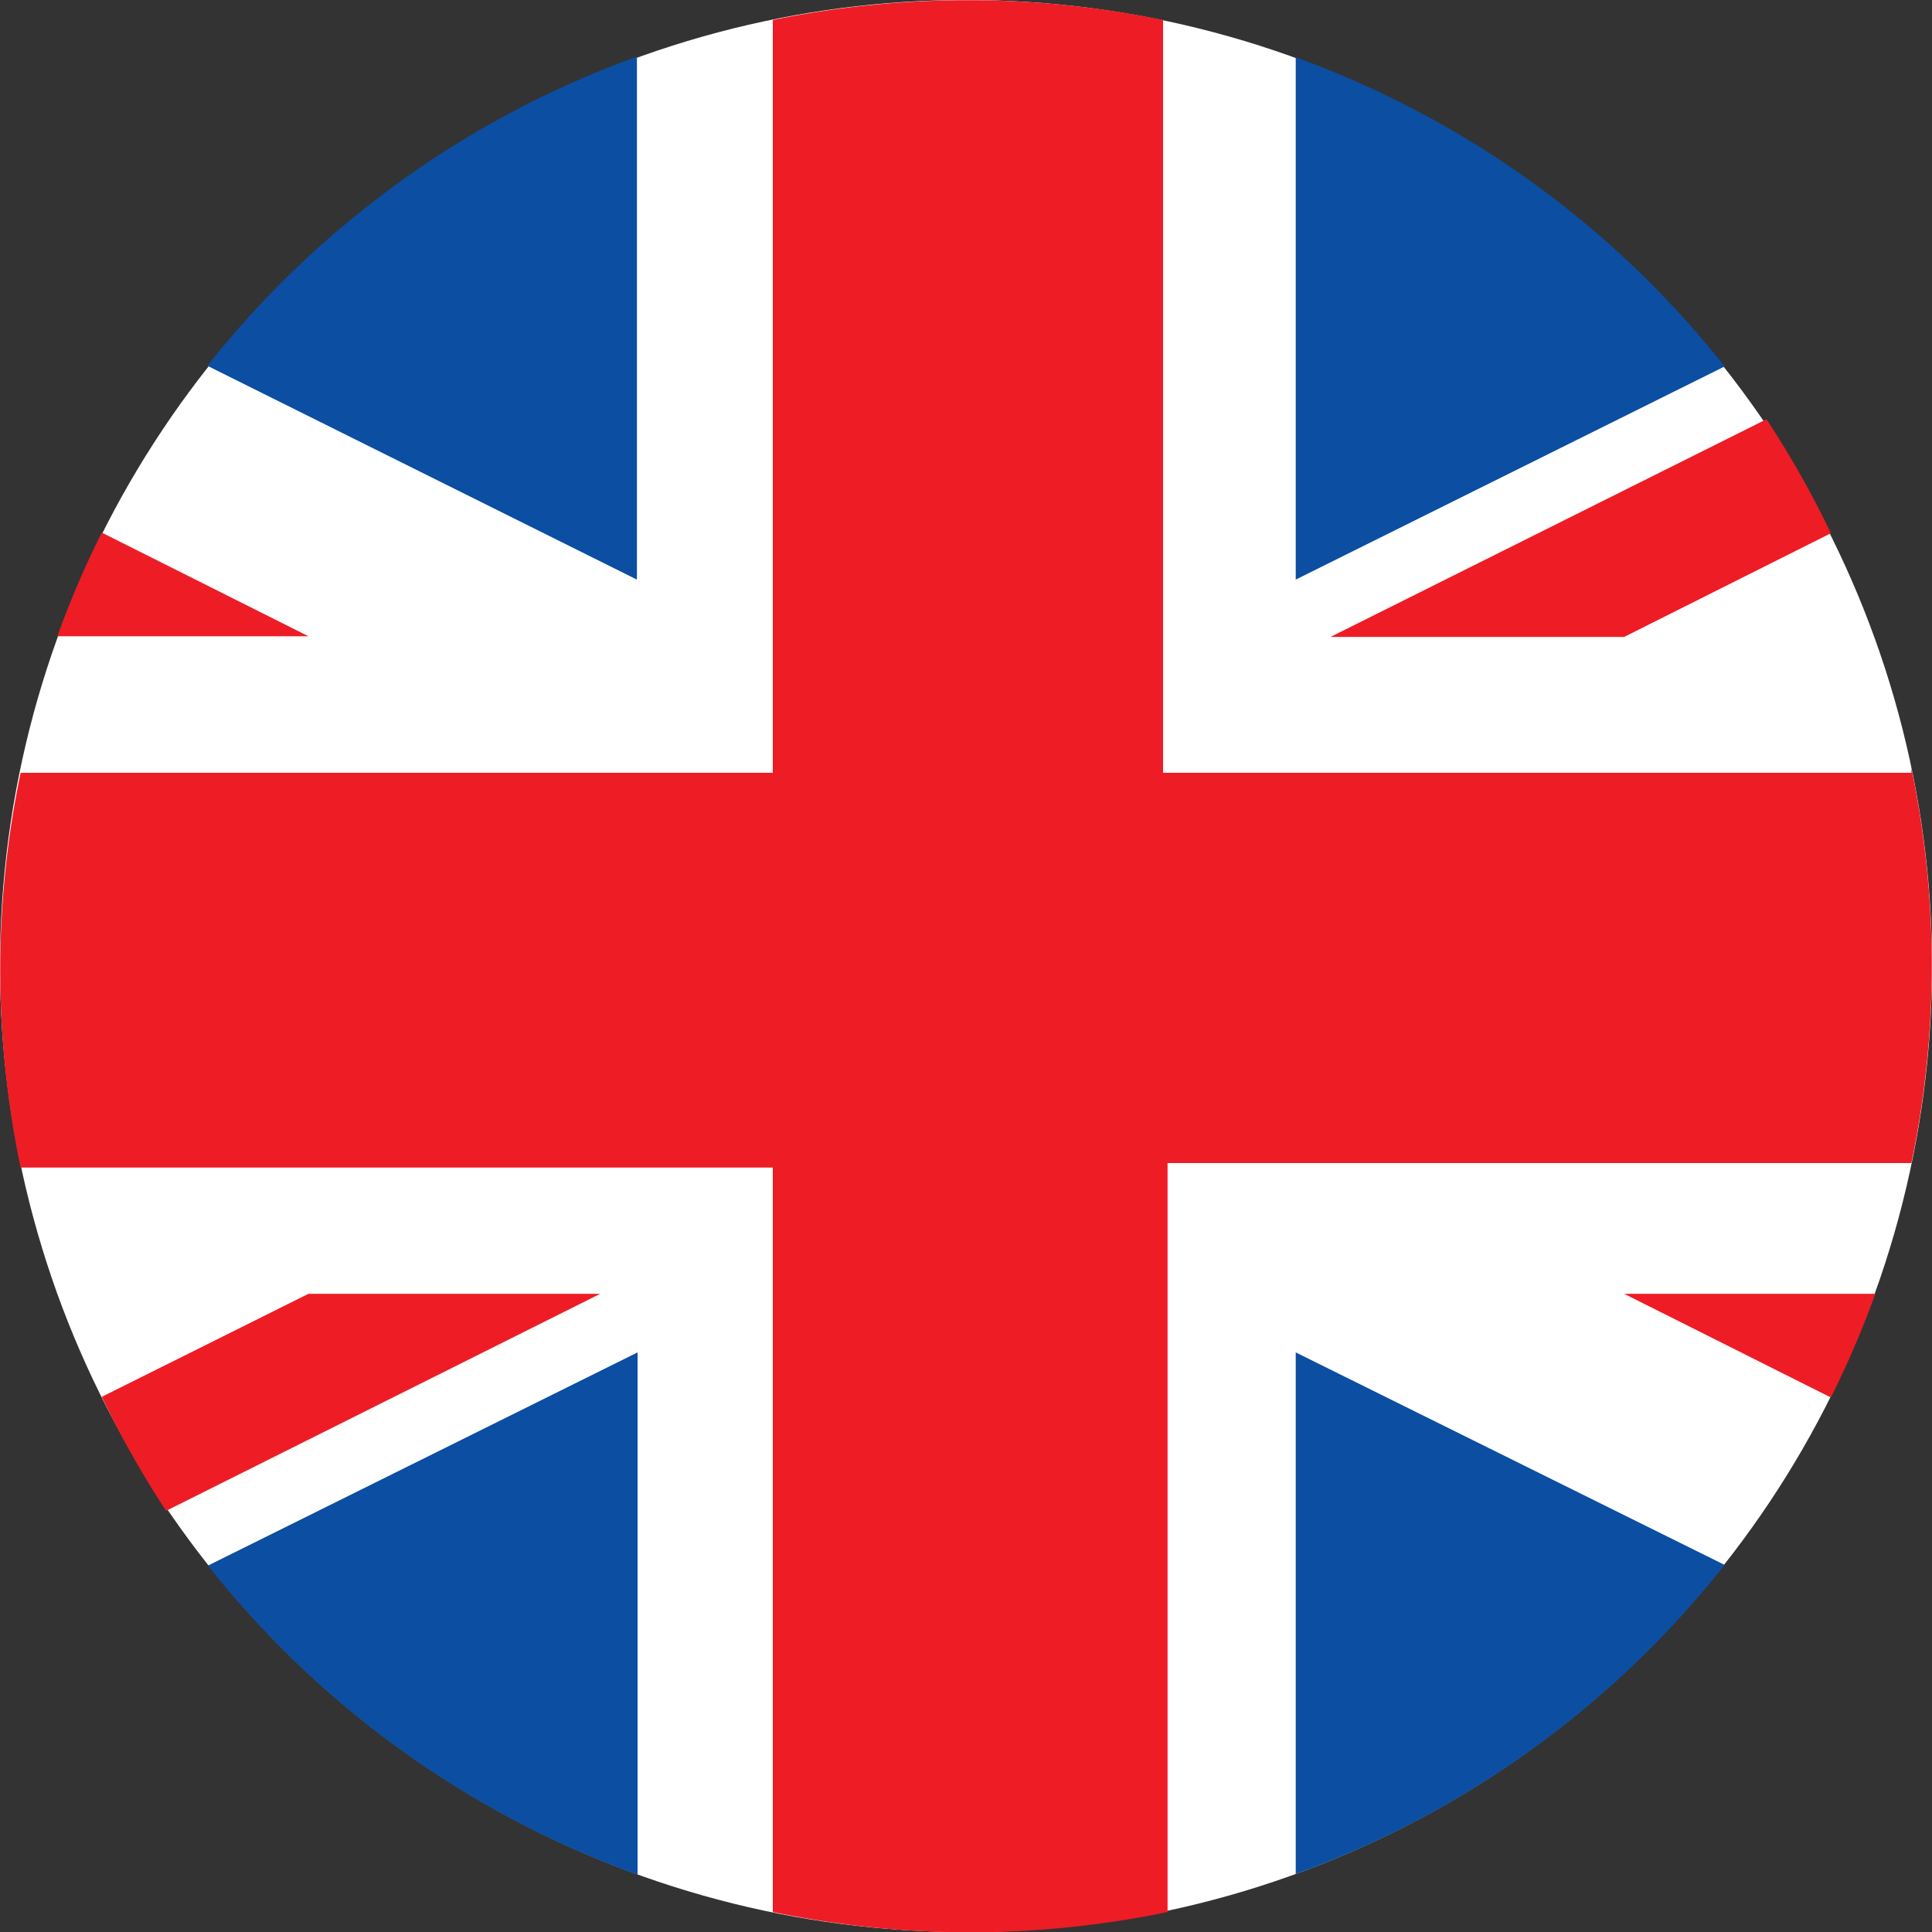 <svg xmlns="http://www.w3.org/2000/svg" viewBox="0 0 30 30"><rect x="0" y="0" width="30" height="30" fill="#333333" stroke="none"/><defs><style>.cls-1{fill:#fff;}.cls-2{fill:#ee1c25;}.cls-3{fill:#0b4ea2;}</style></defs><title>lang-en</title><g id="Vrstva_2" data-name="Vrstva 2"><g id="Vrstva_1-2" data-name="Vrstva 1"><g id="Vrstva_2-2" data-name="Vrstva 2"><g id="Vrstva_1-2-2" data-name="Vrstva 1-2"><circle class="cls-1" cx="15" cy="15" r="15"/><path class="cls-2" d="M29.68,12H18.06V.31A15.1,15.1,0,0,0,12,.31V12H.32a15,15,0,0,0,0,6.13H12V29.69a15.1,15.1,0,0,0,6.13,0V18.06H29.68a15,15,0,0,0,0-6.13Z"/><path class="cls-3" d="M3.23,24.31a15,15,0,0,0,6.67,4.8V21Z"/><path class="cls-3" d="M9.89.88a15,15,0,0,0-6.67,4.8L9.89,9Z"/><path class="cls-2" d="M1.58,8.27A14.91,14.91,0,0,0,.89,9.88h3.9Z"/><path class="cls-2" d="M4.79,20.09l-3.21,1.6a15,15,0,0,0,1,1.77l6.74-3.37Z"/><path class="cls-3" d="M20.12,29.1a15,15,0,0,0,6.66-4.8L20.12,21Z"/><path class="cls-3" d="M26.78,5.69A15,15,0,0,0,20.12.89V9Z"/><path class="cls-2" d="M28.43,21.7a15,15,0,0,0,.69-1.61h-3.9Z"/><path class="cls-2" d="M20.66,9.89h4.56l3.21-1.61a15,15,0,0,0-1-1.77Z"/></g></g></g></g></svg>
